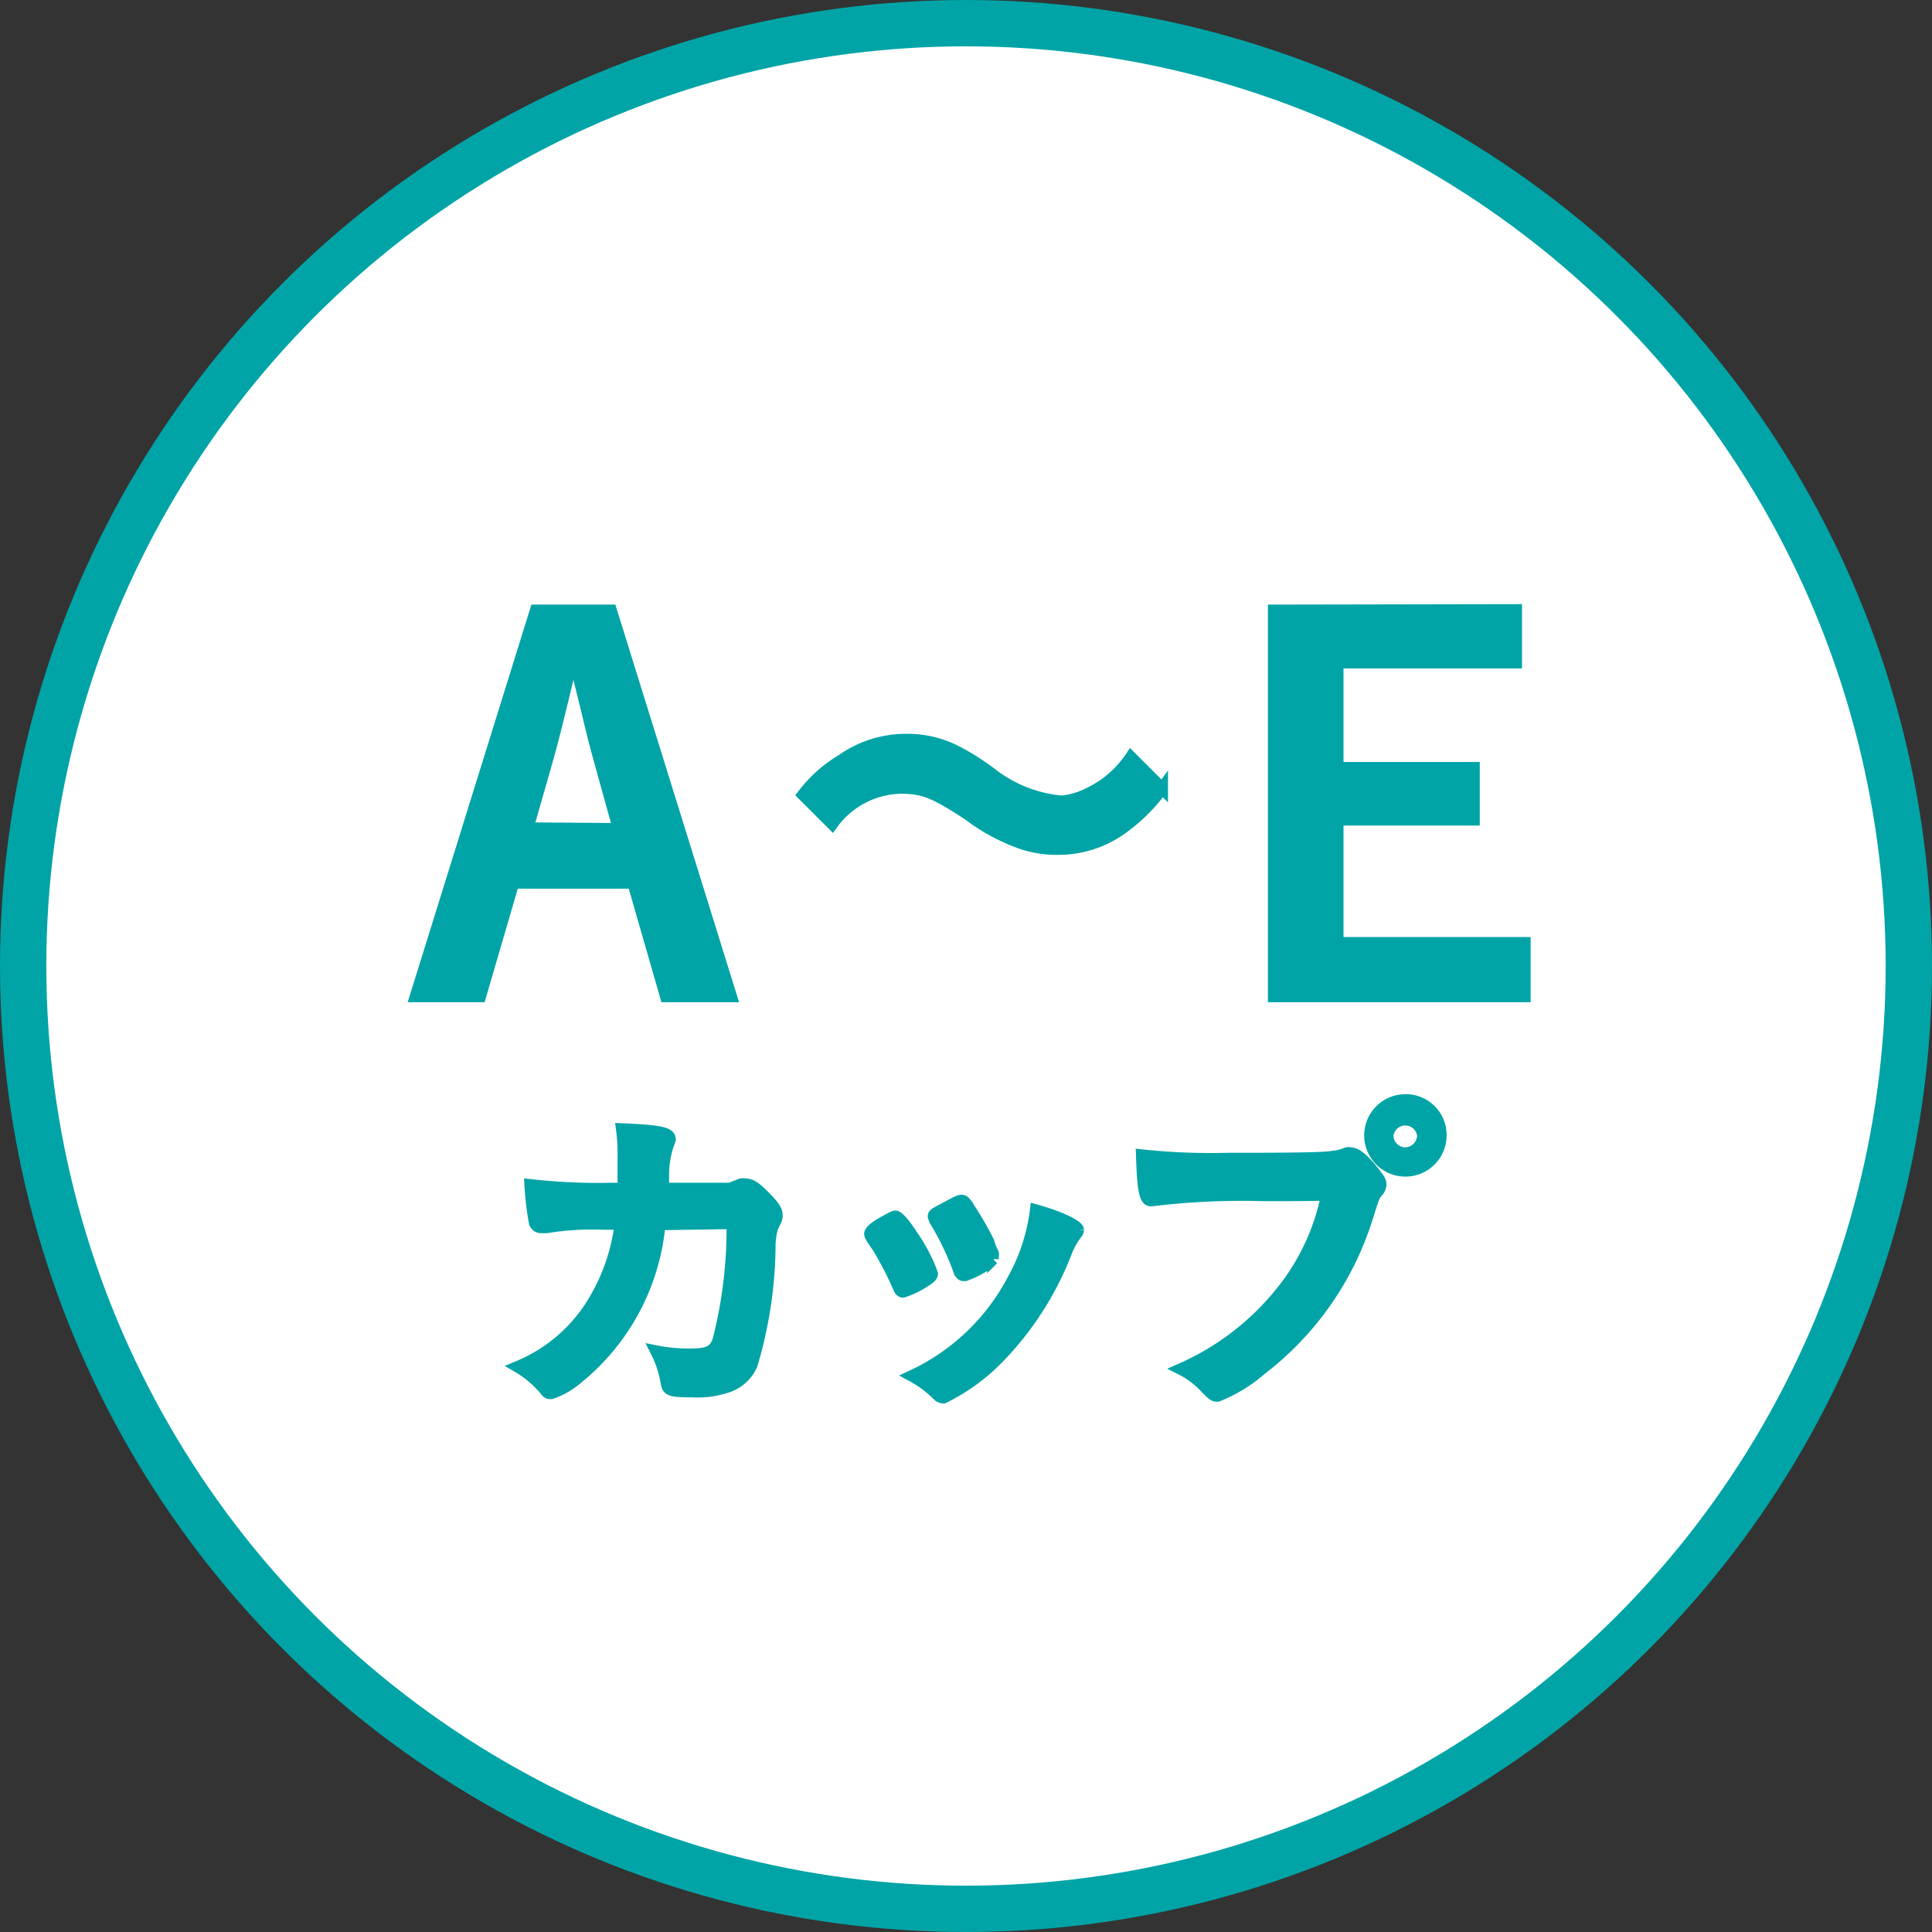 <svg xmlns="http://www.w3.org/2000/svg" viewBox="0 0 85.08 85.08"><rect x="0" y="0" width="85.08" height="85.08" fill="#333333" stroke="none"/><defs><style>.cls-1{fill:#fff;stroke-width:2.04px;}.cls-1,.cls-2{stroke:#00a4a6;stroke-miterlimit:10;}.cls-2{fill:#00a4a6;stroke-width:0.51px;}</style></defs><g id="レイヤー_2" data-name="レイヤー 2"><g id="layout"><circle class="cls-1" cx="42.54" cy="42.54" r="41.52"/><path class="cls-2" d="M21.15,43.88H18.3l5.29-17h3.32l5.29,17H29.32l-1.44-5H22.61Zm6.09-7.38-.83-3c-.13-.44-.44-1.67-.57-2.25l-.48-1.93h-.22c-.52,2.17-.8,3.3-1,4l-.9,3.15Z"/><path class="cls-2" d="M35.36,35a6,6,0,0,1,1.71-1.53,4.89,4.89,0,0,1,2.83-.9,4.73,4.73,0,0,1,2.22.52,11.1,11.1,0,0,1,1.57,1,5.88,5.88,0,0,0,3.06,1.2A3.35,3.35,0,0,0,48,34.91a4.57,4.57,0,0,0,1.8-1.57l1.38,1.38a7.62,7.62,0,0,1-1.64,1.67,4.8,4.8,0,0,1-3,1,4.75,4.75,0,0,1-1.52-.24,8.57,8.57,0,0,1-2.37-1.27c-1.52-1-2-1.18-3-1.18a3.82,3.82,0,0,0-3,1.59Z"/><path class="cls-2" d="M66.77,26.86v2.32H58.91v4.63h6V36.1h-6v5.42h8.24v2.36H56.09v-17Z"/><path class="cls-2" d="M29.05,53.92a9.88,9.88,0,0,1-3.64,6.79,3.5,3.5,0,0,1-1.14.65c-.1,0-.16,0-.28-.17a4.55,4.55,0,0,0-1.19-1A7,7,0,0,0,26.32,57a8.61,8.61,0,0,0,1-3.1H26.6a12.52,12.52,0,0,0-2.52.15l-.23,0a.29.29,0,0,1-.31-.24,12.89,12.89,0,0,1-.19-1.63,26.92,26.92,0,0,0,3.59.16h.51c0-.58,0-.93,0-1.4a7.92,7.92,0,0,0-.07-1.22c1.69.07,2.12.17,2.12.44,0,.05,0,.05-.08.26a4.19,4.19,0,0,0-.21,1.28c0,.25,0,.38,0,.64h2.17l.77,0,.48-.19a.58.58,0,0,1,.19,0c.24,0,.44.13.83.52s.56.63.56.82,0,.16-.19.55a3,3,0,0,0-.12.75,18.83,18.83,0,0,1-.79,5.3,1.78,1.78,0,0,1-1.13,1,4,4,0,0,1-1.47.19c-1,0-1.1-.05-1.16-.38a4.74,4.74,0,0,0-.46-1.4,7.27,7.27,0,0,0,1.45.14c.85,0,1.1-.11,1.29-.61a19.81,19.81,0,0,0,.62-5.16Z"/><path class="cls-2" d="M39.55,56.64a14.88,14.88,0,0,0-.9-1.73c-.29-.42-.34-.5-.34-.58s.16-.27.56-.49.51-.29.59-.27.32.23.67.78a7.19,7.19,0,0,1,.92,1.74c0,.1-.1.2-.39.38a4.12,4.12,0,0,1-.89.42C39.68,56.89,39.62,56.83,39.55,56.64Zm7.93-2.48a.3.3,0,0,1-.09.19,3.29,3.29,0,0,0-.42.75,13.81,13.81,0,0,1-2.9,4.59,8.69,8.69,0,0,1-2.52,1.86.35.35,0,0,1-.25-.11,4.76,4.76,0,0,0-1.14-.85,9.57,9.57,0,0,0,4.45-4.24,8.37,8.37,0,0,0,1-3.06C46.82,53.63,47.48,54,47.48,54.16Zm-3.75,1.29a3.58,3.58,0,0,1-1.07.65l-.15.06-.09,0c-.07,0-.14-.07-.19-.22a12.06,12.06,0,0,0-1.06-2.2s0,0-.05-.14.12-.19.56-.43.57-.3.65-.3.11,0,.21.13a14.17,14.17,0,0,1,1,1.7,1.79,1.79,0,0,0,.19.48.19.19,0,0,1,0,.11v.13Z"/><path class="cls-2" d="M55.61,52.64a33,33,0,0,0-4.92.23h0c-.28,0-.36-.48-.41-2a28.52,28.52,0,0,0,3.81.15c2,0,4.24,0,4.6-.09a1.71,1.71,0,0,0,.61-.15.34.34,0,0,1,.16,0c.25,0,.56.24,1,.79.28.35.34.44.34.6a.48.48,0,0,1-.15.32c-.14.17-.16.22-.48,1.24a13.48,13.48,0,0,1-4.62,6.56,6.73,6.73,0,0,1-1.92,1.18c-.16,0-.19,0-.53-.35A3.8,3.8,0,0,0,52,60.29a11.66,11.66,0,0,0,4.43-3.4,9.85,9.85,0,0,0,2-4.27C57.25,52.64,57.25,52.64,55.61,52.64ZM63.45,50a1.56,1.56,0,1,1-1.56-1.56A1.54,1.54,0,0,1,63.45,50Zm-2.34,0a.78.78,0,0,0,.78.78.79.79,0,0,0,.77-.78.78.78,0,0,0-1.55,0Z"/></g></g></svg>